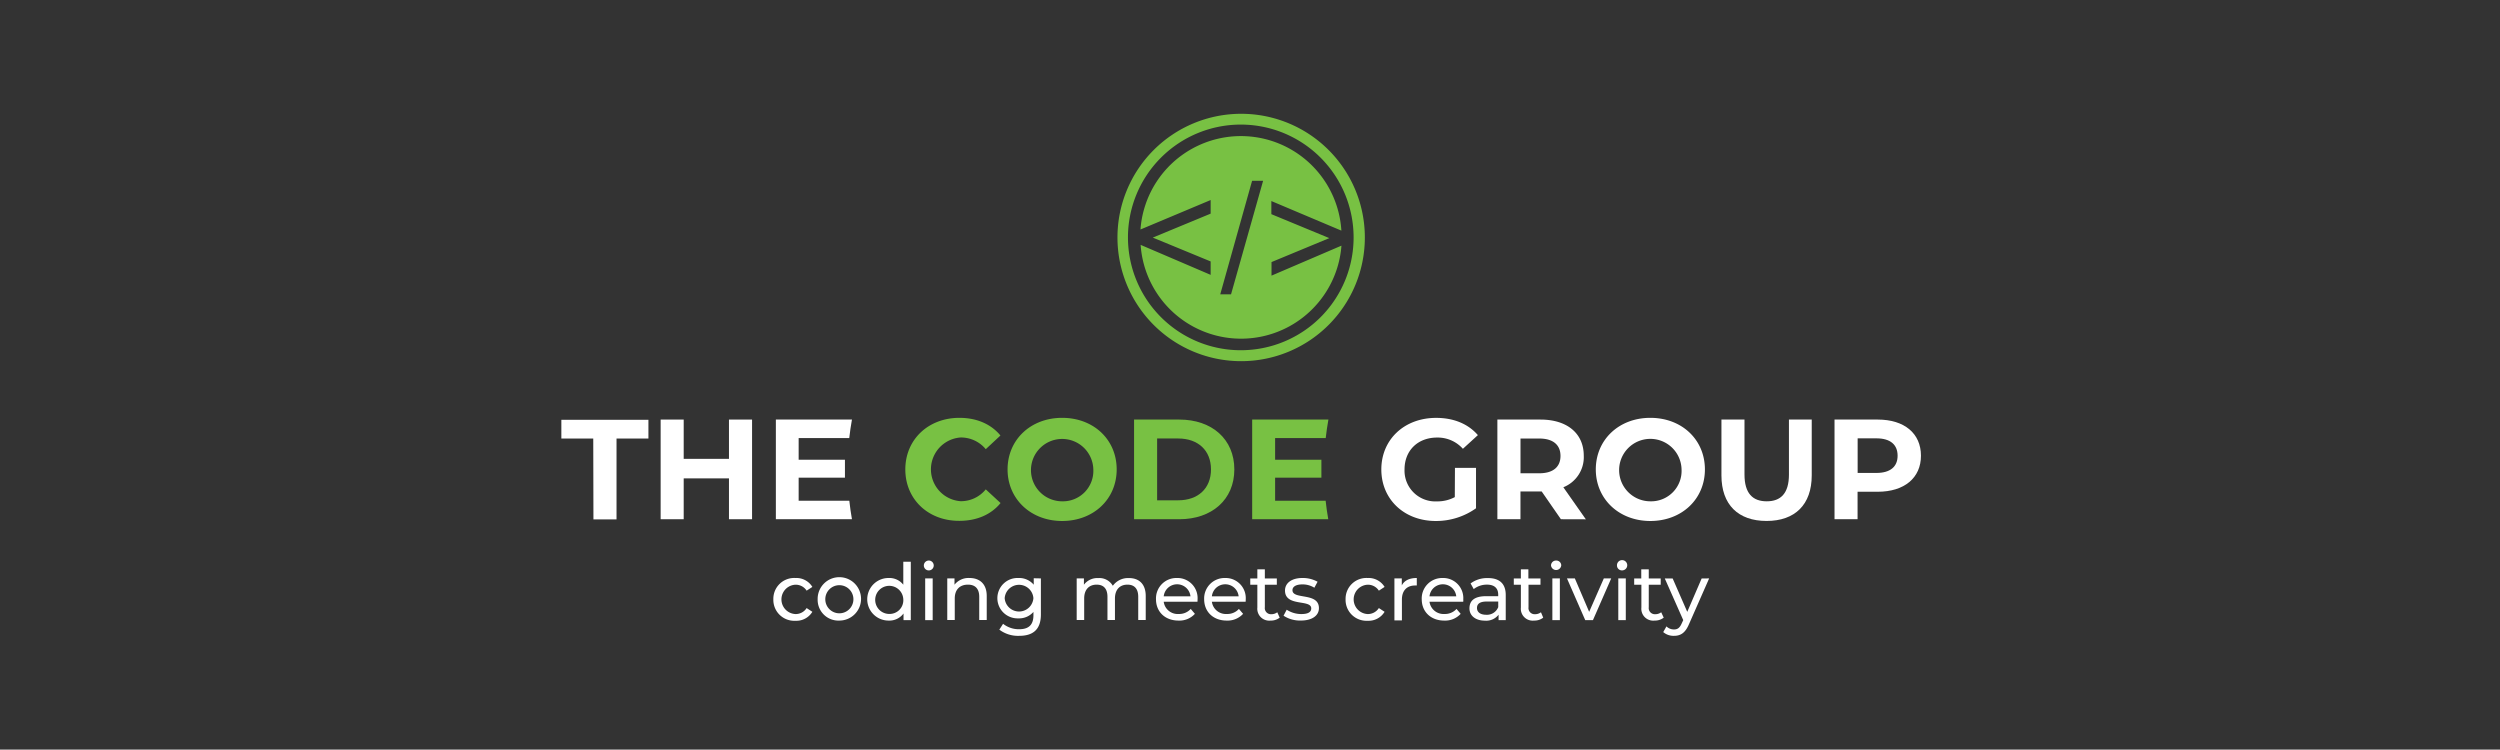 <svg xmlns="http://www.w3.org/2000/svg" viewBox="0 0 667 200" style="max-width: 500px;">
  <rect x="0" y="0" width="667" height="200" fill="#333333" stroke="none"/>
  <g>
    <g>
      <path d="M206.33,159.88a5.56,5.56,0,0,1,5.88-5.67,5,5,0,0,1,4.53,2.38l-1.53,1a3.46,3.46,0,0,0-3-1.59,3.92,3.92,0,0,0,0,7.83,3.46,3.46,0,0,0,3-1.6l1.53,1a5,5,0,0,1-4.53,2.39A5.58,5.58,0,0,1,206.33,159.88Z" fill="#ffffff"></path>
      <path d="M218.15,159.88a5.79,5.79,0,1,1,5.8,5.69A5.54,5.54,0,0,1,218.15,159.88Zm9.54,0a3.75,3.75,0,1,0-7.5,0,3.75,3.75,0,1,0,7.5,0Z" fill="#ffffff"></path>
      <path d="M243,149.87v15.58h-1.94v-1.77a4.69,4.69,0,0,1-4,1.89,5.68,5.68,0,0,1,0-11.36A4.72,4.72,0,0,1,241,156v-6.13Zm-2,10a3.75,3.75,0,1,0-3.74,3.93A3.66,3.66,0,0,0,241,159.88Z" fill="#ffffff"></path>
      <path d="M246.48,150.87a1.33,1.33,0,0,1,1.37-1.32,1.32,1.32,0,1,1-1.37,1.32Zm.36,3.45h2v11.13h-2Z" fill="#ffffff"></path>
      <path d="M263.26,159v6.41h-2v-6.18c0-2.18-1.09-3.25-3-3.25-2.14,0-3.53,1.28-3.53,3.69v5.74h-2V154.32h1.93V156a4.76,4.76,0,0,1,4-1.79C261.35,154.21,263.26,155.77,263.26,159Z" fill="#ffffff"></path>
      <path d="M277.71,154.32v9.61c0,3.93-2,5.71-5.78,5.71a8.26,8.26,0,0,1-5.31-1.65l1-1.56a6.79,6.79,0,0,0,4.28,1.45c2.62,0,3.82-1.22,3.82-3.74v-.88a5.06,5.06,0,0,1-4,1.72,5.39,5.39,0,1,1,0-10.77A5.09,5.09,0,0,1,275.8,156v-1.72Zm-2,5.27a3.84,3.84,0,0,0-7.66,0,3.84,3.84,0,0,0,7.66,0Z" fill="#ffffff"></path>
      <path d="M305.68,159v6.41h-2v-6.18c0-2.18-1.05-3.25-2.87-3.25-2,0-3.34,1.28-3.34,3.69v5.74h-2v-6.18c0-2.18-1.05-3.25-2.88-3.25-2,0-3.33,1.28-3.33,3.69v5.74h-2V154.32h1.93V156a4.51,4.51,0,0,1,3.84-1.77,4.12,4.12,0,0,1,3.87,2.06,5,5,0,0,1,4.28-2.06C303.83,154.21,305.68,155.77,305.68,159Z" fill="#ffffff"></path>
      <path d="M319.48,160.55h-9a3.76,3.76,0,0,0,4,3.26,4.13,4.13,0,0,0,3.21-1.35l1.11,1.31a5.58,5.58,0,0,1-4.38,1.8c-3.6,0-6-2.37-6-5.69a5.45,5.45,0,0,1,5.59-5.67,5.37,5.37,0,0,1,5.5,5.73C319.52,160.11,319.5,160.36,319.48,160.55Zm-9-1.45h7.14a3.59,3.59,0,0,0-7.14,0Z" fill="#ffffff"></path>
      <path d="M332.33,160.55h-9a3.77,3.77,0,0,0,4,3.26,4.13,4.13,0,0,0,3.21-1.35l1.12,1.31a5.62,5.62,0,0,1-4.39,1.8c-3.59,0-6-2.37-6-5.69a5.46,5.46,0,0,1,5.59-5.67,5.37,5.37,0,0,1,5.5,5.73C332.37,160.11,332.35,160.36,332.33,160.55Zm-9-1.45h7.14a3.59,3.59,0,0,0-7.14,0Z" fill="#ffffff"></path>
      <path d="M341.42,164.79a3.77,3.77,0,0,1-2.43.78,3.18,3.18,0,0,1-3.53-3.48V156h-1.89v-1.66h1.89v-2.44h2v2.44h3.2V156h-3.2v6a1.64,1.64,0,0,0,1.75,1.87,2.57,2.57,0,0,0,1.57-.52Z" fill="#ffffff"></path>
      <path d="M342.45,164.27l.84-1.6a7.11,7.11,0,0,0,3.91,1.16c1.87,0,2.64-.57,2.64-1.51,0-2.5-7-.34-7-4.77,0-2,1.78-3.34,4.64-3.34a8.1,8.1,0,0,1,4.05,1l-.86,1.6a5.83,5.83,0,0,0-3.21-.89c-1.77,0-2.63.66-2.63,1.54,0,2.62,7.06.48,7.06,4.8,0,2-1.85,3.3-4.81,3.3A8,8,0,0,1,342.45,164.27Z" fill="#ffffff"></path>
      <path d="M359,159.88a5.56,5.56,0,0,1,5.88-5.67,5,5,0,0,1,4.53,2.38l-1.53,1a3.47,3.47,0,0,0-3-1.59,3.92,3.92,0,0,0,0,7.83,3.48,3.48,0,0,0,3-1.6l1.53,1a5,5,0,0,1-4.53,2.39A5.58,5.58,0,0,1,359,159.88Z" fill="#ffffff"></path>
      <path d="M378,154.21v2a2.42,2.42,0,0,0-.46,0c-2.16,0-3.51,1.33-3.51,3.76v5.55h-2V154.32H374v1.87C374.66,154.88,376.05,154.21,378,154.21Z" fill="#ffffff"></path>
      <path d="M390.39,160.55h-9a3.78,3.78,0,0,0,4,3.26,4.13,4.13,0,0,0,3.21-1.35l1.11,1.31a5.6,5.6,0,0,1-4.39,1.8c-3.59,0-6-2.37-6-5.69a5.45,5.45,0,0,1,5.58-5.67,5.36,5.36,0,0,1,5.5,5.73C390.43,160.11,390.41,160.36,390.39,160.55Zm-9-1.45h7.14a3.59,3.59,0,0,0-7.14,0Z" fill="#ffffff"></path>
      <path d="M401.73,158.73v6.72h-1.91V164a4.14,4.14,0,0,1-3.65,1.59c-2.52,0-4.12-1.34-4.12-3.27s1.16-3.26,4.48-3.26h3.19v-.4c0-1.7-1-2.68-3-2.68a5.64,5.64,0,0,0-3.53,1.19l-.84-1.51a7.42,7.42,0,0,1,4.6-1.43C400,154.21,401.73,155.68,401.73,158.73Zm-2,3.31v-1.55h-3.11c-2,0-2.56.78-2.56,1.72,0,1.12.92,1.81,2.45,1.81A3.23,3.23,0,0,0,399.72,162Z" fill="#ffffff"></path>
      <path d="M411.73,164.79a3.78,3.78,0,0,1-2.44.78,3.17,3.17,0,0,1-3.52-3.48V156h-1.89v-1.66h1.89v-2.44h2v2.44H411V156h-3.19v6a1.64,1.64,0,0,0,1.74,1.87,2.58,2.58,0,0,0,1.58-.52Z" fill="#ffffff"></path>
      <path d="M413.81,150.87a1.33,1.33,0,0,1,1.36-1.32,1.31,1.31,0,0,1,1.37,1.28,1.37,1.37,0,0,1-2.73,0Zm.36,3.45h2v11.13h-2Z" fill="#ffffff"></path>
      <path d="M429.87,154.32,425,165.45h-2.06l-4.87-11.13h2.1l3.82,8.92,3.91-8.92Z" fill="#ffffff"></path>
      <path d="M431.41,150.87a1.37,1.37,0,1,1,1.36,1.31A1.31,1.31,0,0,1,431.41,150.87Zm.35,3.45h2v11.13h-2Z" fill="#ffffff"></path>
      <path d="M443.88,164.79a3.78,3.78,0,0,1-2.44.78,3.17,3.17,0,0,1-3.52-3.48V156H436v-1.66h1.89v-2.44h2v2.44h3.19V156h-3.19v6a1.64,1.64,0,0,0,1.74,1.87,2.58,2.58,0,0,0,1.58-.52Z" fill="#ffffff"></path>
      <path d="M456,154.32l-5.39,12.24c-1,2.35-2.27,3.08-4,3.08a4.21,4.21,0,0,1-2.86-1l.86-1.52a2.84,2.84,0,0,0,2,.82c1,0,1.57-.44,2.12-1.72l.36-.77-4.92-11.11h2.1l3.89,8.9,3.84-8.9Z" fill="#ffffff"></path>
    </g>
    <g>
      <path d="M158.28,117h-8.51v-5H173v5h-8.51v21.58h-6.16Z" fill="#ffffff"></path>
      <path d="M200.65,111.94v26.59h-6.16v-10.9H182.41v10.9h-6.15V111.94h6.15v10.48h12.08V111.94Z" fill="#ffffff"></path>
      <path d="M213.08,133.59v-6.15h12.35v-4.79H213.08v-5.77h13.5c.18-1.67.43-3.31.72-4.94H207v26.59h20.3c-.29-1.63-.52-3.27-.7-4.94Z" fill="#ffffff"></path>
      <path d="M340.2,133.59v-6.15h12.35v-4.79H340.2v-5.77h13.5c.18-1.67.43-3.31.72-4.94H334.08v26.59h20.3c-.29-1.63-.52-3.27-.7-4.94Z" fill="#78c143"></path>
      <path d="M241.54,125.24c0-8,6.16-13.76,14.44-13.76,4.6,0,8.43,1.67,10.94,4.71L263,119.84a8.58,8.58,0,0,0-6.69-3.12,8.52,8.52,0,0,0,0,17,8.49,8.49,0,0,0,6.69-3.16l3.95,3.65c-2.51,3.08-6.34,4.75-11,4.75C247.7,139,241.54,133.25,241.54,125.24Z" fill="#78c143"></path>
      <path d="M268.82,125.24c0-7.91,6.16-13.76,14.56-13.76s14.55,5.81,14.55,13.76S291.74,139,283.38,139,268.82,133.14,268.82,125.24Zm22.88,0a8.32,8.32,0,1,0-8.32,8.51A8.12,8.12,0,0,0,291.7,125.24Z" fill="#78c143"></path>
      <path d="M302.57,111.94h12.08c8.7,0,14.67,5.24,14.67,13.3s-6,13.29-14.67,13.29H302.57Zm11.78,21.54c5.28,0,8.74-3.15,8.74-8.24s-3.46-8.25-8.74-8.25h-5.63v16.49Z" fill="#78c143"></path>
      <path d="M388.18,124.82h5.62v10.79A18.36,18.36,0,0,1,383.05,139c-8.36,0-14.51-5.74-14.51-13.75s6.15-13.76,14.62-13.76c4.68,0,8.55,1.6,11.14,4.6l-4,3.65a9,9,0,0,0-6.87-3c-5.17,0-8.7,3.46-8.7,8.52a8.21,8.21,0,0,0,8.62,8.51,9.86,9.86,0,0,0,4.79-1.14Z" fill="#ffffff"></path>
      <path d="M416.45,138.53l-5.13-7.41h-5.66v7.41H399.5V111.94H411c7.1,0,11.55,3.68,11.55,9.65A8.64,8.64,0,0,1,417.1,130l6,8.55ZM410.67,117h-5v9.27h5c3.77,0,5.67-1.75,5.67-4.63S414.44,117,410.67,117Z" fill="#ffffff"></path>
      <path d="M425.76,125.24c0-7.91,6.16-13.76,14.55-13.76s14.56,5.81,14.56,13.76S448.67,139,440.31,139,425.76,133.14,425.76,125.24Zm22.88,0a8.33,8.33,0,1,0-8.33,8.51A8.12,8.12,0,0,0,448.64,125.24Z" fill="#ffffff"></path>
      <path d="M459.28,126.83V111.94h6.15V126.6c0,5.06,2.21,7.15,5.93,7.15s5.93-2.09,5.93-7.15V111.94h6.08v14.89c0,7.83-4.49,12.16-12.05,12.16S459.28,134.66,459.28,126.83Z" fill="#ffffff"></path>
      <path d="M512.51,121.59c0,5.92-4.44,9.61-11.55,9.61H495.6v7.33h-6.15V111.94H501C508.07,111.94,512.51,115.62,512.51,121.59Zm-6.23,0c0-2.93-1.9-4.64-5.66-4.64h-5v9.23h5C504.38,126.18,506.28,124.47,506.28,121.59Z" fill="#ffffff"></path>
    </g>
    <g>
      <path d="M357.88,61.53a26.86,26.86,0,0,0-53.6-.3L323,53.37V57l-15.44,6.39L323,69.75v3.58l-18.68-8a26.86,26.86,0,0,0,53.58.21v0l-18.66,8V69.92l15.42-6.39L339.2,57.14v-3.5Zm-29.44,17h-2.88l8.5-30.3H337Z" fill="#78c143"></path>
      <path d="M331.14,30.36a33,33,0,1,0,33,33A33,33,0,0,0,331.14,30.36Zm-.09,63.08a30.1,30.1,0,1,1,30.09-30.08A30.08,30.08,0,0,1,331.05,93.44Z" fill="#78c143"></path>
    </g>
  </g>
</svg>